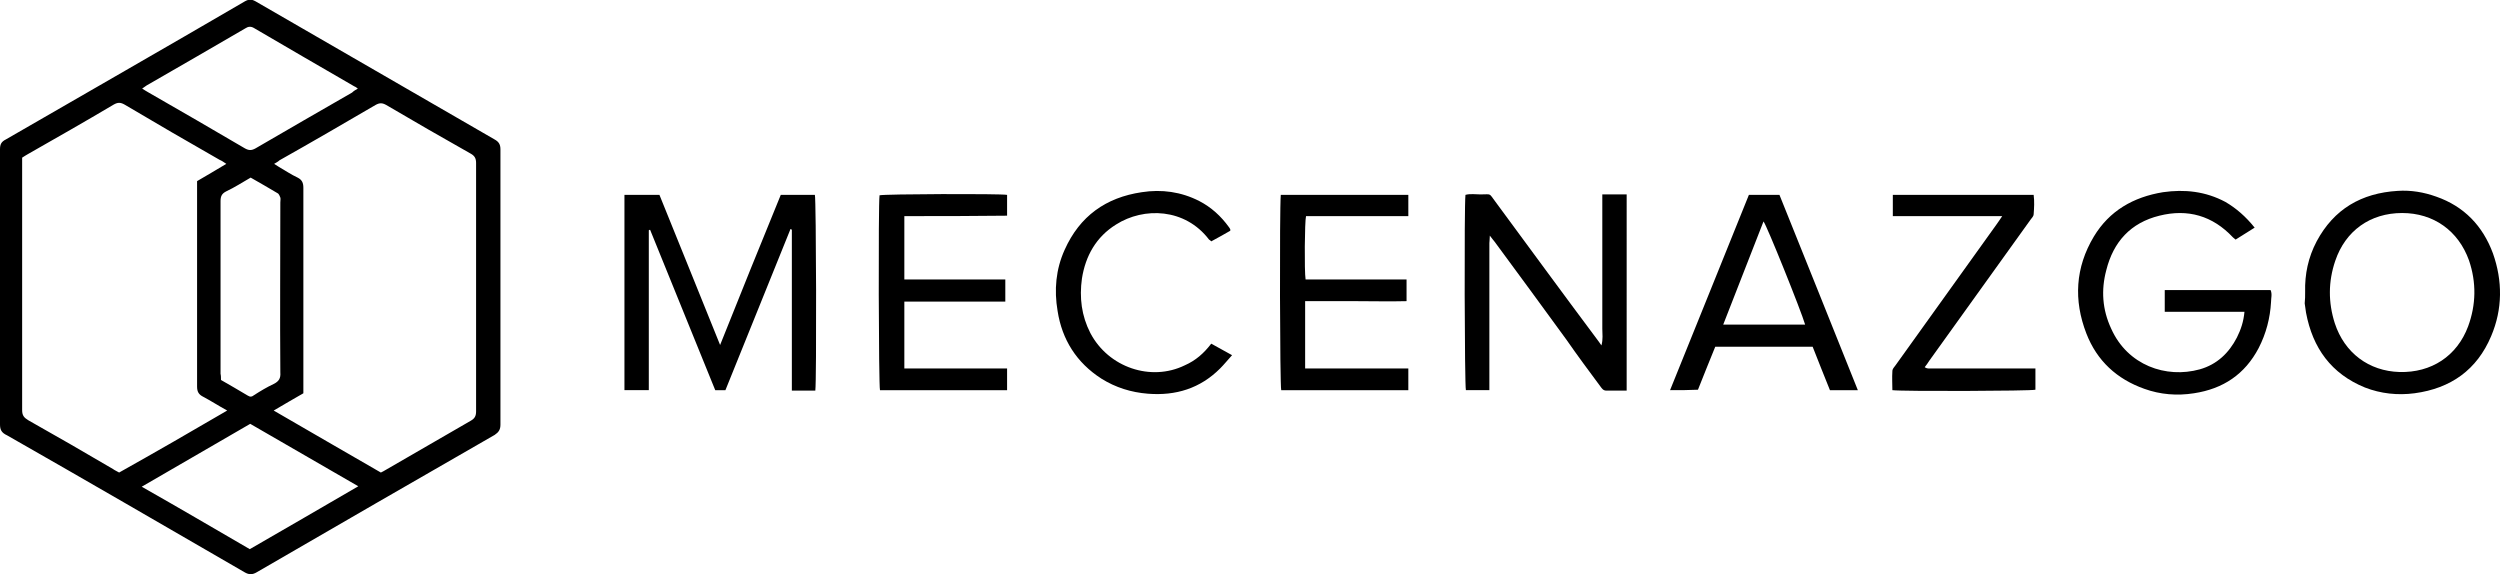 <?xml version="1.0" encoding="utf-8"?>
<!-- Generator: Adobe Illustrator 23.0.1, SVG Export Plug-In . SVG Version: 6.00 Build 0)  -->
<svg version="1.1" id="Layer_1" xmlns="http://www.w3.org/2000/svg" xmlns:xlink="http://www.w3.org/1999/xlink" x="0px" y="0px"
	 width="564.5px" height="129.7px" viewBox="0 0 564.5 129.7" style="enable-background:new 0 0 564.5 129.7;" xml:space="preserve"
	>
<g>
	<path d="M0,64.8c0-10.4,0-20.7,0-31.1c0-1.1,0.3-1.7,1.3-2.2c18-10.4,36-20.7,54-31.2c0.9-0.5,1.5-0.5,2.4,0
		c18,10.4,36,20.8,54,31.2c0.9,0.5,1.3,1.1,1.3,2.2c0,20.7,0,41.5,0,62.2c0,1.1-0.4,1.7-1.3,2.3c-17.9,10.3-35.8,20.6-53.7,31
		c-1,0.6-1.8,0.6-2.8,0c-17.8-10.3-35.7-20.7-53.6-30.9C0.3,97.7,0,97,0,95.8C0,85.5,0,75.1,0,64.8z M51.3,92.7
		c-2-1.1-3.7-2.2-5.4-3.1c-1-0.5-1.4-1.1-1.4-2.3c0-15,0-29.9,0-44.9c0-0.5,0-0.9,0-1.5c2.2-1.3,4.3-2.5,6.6-3.9
		c-0.6-0.4-1-0.7-1.5-0.9c-7.2-4.1-14.4-8.3-21.5-12.5c-0.9-0.5-1.5-0.5-2.4,0c-6.4,3.8-12.9,7.5-19.4,11.2
		c-0.4,0.2-0.8,0.5-1.3,0.8c0,0.5,0,0.9,0,1.4c0,18.5,0,37,0,55.6c0,1.2,0.4,1.7,1.4,2.3c6.4,3.6,12.8,7.3,19.1,11
		c0.4,0.3,0.9,0.5,1.4,0.8C35.1,102.1,43.1,97.5,51.3,92.7z M61.9,37c0.5,0.3,0.8,0.5,1.1,0.7c1.4,0.8,2.7,1.7,4.2,2.4
		c1,0.5,1.3,1.2,1.3,2.3c0,15,0,29.9,0,44.9c0,0.5,0,1,0,1.5c-2.2,1.3-4.4,2.5-6.7,3.9c8.2,4.8,16.3,9.4,24.2,14
		c0.4-0.2,0.8-0.4,1.1-0.6c6.4-3.7,12.8-7.4,19.2-11.1c0.9-0.5,1.2-1.1,1.2-2.1c0-18.7,0-37.4,0-56.1c0-1-0.3-1.6-1.2-2.1
		c-6.4-3.6-12.8-7.3-19.1-11c-0.9-0.5-1.5-0.5-2.4,0c-7.2,4.2-14.4,8.4-21.7,12.5C62.8,36.5,62.4,36.7,61.9,37z M80.8,20
		c-0.3-0.2-0.5-0.4-0.8-0.5c-7.6-4.4-15.2-8.8-22.7-13.2c-0.7-0.4-1.3-0.3-1.9,0.1c-7.4,4.3-14.8,8.6-22.3,12.9
		c-0.3,0.2-0.6,0.4-1,0.7c0.5,0.3,0.9,0.6,1.3,0.8c7.3,4.2,14.6,8.4,21.9,12.7c0.9,0.5,1.5,0.5,2.4,0c7.2-4.2,14.5-8.4,21.8-12.6
		C79.9,20.5,80.3,20.3,80.8,20z M56.4,124c8.2-4.7,16.2-9.4,24.5-14.2c-8.3-4.8-16.3-9.4-24.4-14.1c-8.1,4.7-16.2,9.4-24.5,14.2
		C40.3,114.6,48.3,119.3,56.4,124z M49.9,85.8c2.1,1.2,4,2.3,6,3.5c0.6,0.4,1,0.3,1.5-0.1c1.4-0.9,2.9-1.8,4.4-2.5
		c1.2-0.6,1.6-1.3,1.5-2.6c-0.1-12.8,0-25.6,0-38.4c0-0.4,0.1-0.8,0-1.1c-0.1-0.3-0.3-0.7-0.5-0.9c-2-1.2-4.1-2.4-6.2-3.6
		c-1.9,1.1-3.6,2.2-5.5,3.1c-1,0.5-1.3,1.1-1.3,2.2c0,13,0,26,0,39C49.9,84.8,49.9,85.3,49.9,85.8z"/>
	<path d="M178.5,51.7c-4.9,12.1-9.8,24.3-14.7,36.4c-0.8,0-1.5,0-2.3,0c-4.9-12.1-9.8-24.1-14.7-36.2c-0.1,0-0.2,0-0.3,0.1
		c0,12,0,24,0,36.1c-1.9,0-3.7,0-5.5,0c0-14.7,0-29.3,0-44.1c2.6,0,5.2,0,7.9,0c4.5,11.2,9.1,22.4,13.7,33.9
		c4.6-11.5,9.1-22.7,13.7-33.9c2.6,0,5.2,0,7.7,0c0.3,1,0.4,41.9,0.1,44.2c-0.8,0-1.7,0-2.6,0c-0.8,0-1.7,0-2.7,0c0-2.1,0-4.1,0-6.1
		c0-2,0-4,0-6c0-2.1,0-4.1,0-6.2c0-2,0-4,0-6c0-2,0-4,0-6c0-2,0-4,0-6C178.7,51.8,178.6,51.7,178.5,51.7z"/>
	<path d="M367.3,88.2c-1.6,0-3.1,0-4.6,0c-0.7,0-1-0.5-1.3-0.9c-2.6-3.5-5.2-7-7.7-10.6c-5.4-7.4-10.8-14.8-16.2-22.1
		c-0.3-0.4-0.6-0.7-1.1-1.4c0,0.8-0.1,1.3-0.1,1.7c0,10.5,0,21,0,31.5c0,0.5,0,1.1,0,1.7c-1.9,0-3.6,0-5.3,0
		c-0.3-1-0.4-41.5-0.1-44.1c1.1-0.3,2.3-0.1,3.4-0.1c2.6,0,1.8-0.4,3.4,1.7c7.6,10.3,15.2,20.7,22.9,31c0.3,0.4,0.6,0.8,1,1.4
		c0.4-1.4,0.2-2.6,0.2-3.8c0-1.3,0-2.5,0-3.8c0-1.2,0-2.4,0-3.7c0-1.3,0-2.5,0-3.8s0-2.5,0-3.8c0-1.3,0-2.5,0-3.8c0-1.2,0-2.4,0-3.7
		c0-1.3,0-2.5,0-3.8c0-1.3,0-2.5,0-3.9c1.9,0,3.6,0,5.5,0C367.3,58.7,367.3,73.3,367.3,88.2z"/>
	<path d="M509.1,51.4c-1.5,0.9-2.8,1.8-4.3,2.7c-0.2-0.2-0.4-0.3-0.6-0.5c-4.6-4.9-10.2-6.5-16.6-4.9c-6.5,1.6-10.4,5.9-12,12.3
		c-1.2,4.5-0.9,8.9,1.1,13.2c3.7,8.3,12.4,11.3,20,9.2c3.9-1.1,6.6-3.7,8.4-7.2c0.9-1.8,1.5-3.6,1.7-5.8c-3.1,0-6.1,0-9.1,0
		c-2.9,0-5.9,0-8.9,0c0-1.7,0-3.3,0-4.9c8,0,15.9,0,23.9,0c0.4,0.9,0.1,1.8,0.1,2.7c-0.2,3.6-1.1,7.1-2.8,10.4
		c-3.1,5.9-8,9.2-14.6,10.2c-3.8,0.6-7.6,0.3-11.2-1c-6.2-2.2-10.7-6.3-13.1-12.5c-2.9-7.5-2.5-14.9,1.7-21.9
		c3.5-5.8,8.9-8.9,15.6-10c4.9-0.7,9.6-0.2,14.1,2.2C504.9,47,507.1,48.9,509.1,51.4z"/>
	<path d="M520.5,65.9c-0.1-4,0.7-7.8,2.6-11.4c3.9-7.3,10.1-10.9,18.3-11.4c3-0.2,5.9,0.3,8.7,1.3c6.3,2.2,10.5,6.6,12.8,12.8
		c2.2,6.2,2.2,12.6-0.4,18.7c-3.2,7.6-9.1,11.8-17.3,12.9c-3.8,0.5-7.6,0.1-11.2-1.3c-7.6-3.1-11.8-8.9-13.3-16.9
		c-0.1-0.7-0.2-1.4-0.3-2.1C520.5,67.6,520.5,66.8,520.5,65.9z M542.4,48.1c-7.2,0-12.8,4-15.1,10.8c-1.6,4.7-1.6,9.4-0.1,14.1
		c2.2,6.7,7.7,10.8,14.6,11c7.2,0.2,13-3.6,15.5-10.3c1.8-4.9,1.9-9.9,0.2-14.9C555.1,52.1,549.5,48.1,542.4,48.1z"/>
	<path d="M377.1,88.1c6-14.8,11.9-29.5,17.8-44.1c2.3,0,4.6,0,6.9,0c5.9,14.7,11.8,29.3,17.7,44.1c-2.2,0-4.2,0-6.3,0
		c-1.3-3.2-2.6-6.5-3.9-9.8c-7.3,0-14.6,0-22,0c-1.3,3.2-2.6,6.4-3.9,9.7C381.4,88.1,379.4,88.1,377.1,88.1z M407.6,73.3
		c-0.9-3.1-8.7-22.5-9.4-23.3c-3,7.7-6,15.4-9.1,23.3C395.3,73.3,401.4,73.3,407.6,73.3z"/>
	<path d="M204.2,48.8c0,4.9,0,9.5,0,14.3c7.6,0,15.1,0,22.8,0c0,1.7,0,3.3,0,5c-7.6,0-15.1,0-22.8,0c0,5.1,0,10,0,15.1
		c7.7,0,15.4,0,23.2,0c0,1.7,0,3.3,0,4.9c-9.6,0-19.1,0-28.7,0c-0.3-1-0.4-41.8-0.1-44c1-0.3,27.1-0.4,28.8-0.1c0,1.5,0,3,0,4.7
		C219.7,48.8,212,48.8,204.2,48.8z"/>
	<path d="M289.2,44c9.6,0,19.2,0,28.8,0c0,1.6,0,3.1,0,4.8c-7.7,0-15.5,0-23.1,0c-0.3,1.1-0.4,12.4-0.1,14.3c7.5,0,15.1,0,22.8,0
		c0,1.7,0,3.2,0,4.9c-3.8,0.1-7.6,0-11.4,0c-3.8,0-7.6,0-11.5,0c0,5.1,0,10,0,15.2c3.9,0,7.8,0,11.6,0c3.9,0,7.8,0,11.7,0
		c0,1.7,0,3.2,0,4.9c-9.6,0-19.1,0-28.7,0C289,87.1,288.9,47.5,289.2,44z"/>
	<path d="M452.1,48.8c-4.4,0-8.4,0-12.5,0c-4,0-8.1,0-12.2,0c0-1.6,0-3.2,0-4.8c10.6,0,21.1,0,31.8,0c0.2,1.5,0.1,3,0,4.4
		c0,0.4-0.4,0.8-0.7,1.2c-7.6,10.6-15.3,21.3-22.9,31.9c-0.3,0.5-0.6,0.9-1,1.4c0.5,0.4,1,0.3,1.5,0.3c7.3,0,14.5,0,21.8,0
		c0.6,0,1.1,0,1.7,0c0,1.7,0,3.2,0,4.8c-1,0.3-30.1,0.4-32.3,0.1c0-1.4-0.1-2.8,0-4.3c0-0.5,0.4-0.9,0.7-1.3
		c7.6-10.6,15.2-21.2,22.8-31.8C451.2,50.1,451.6,49.6,452.1,48.8z"/>
	<path d="M273.5,77.6c1.6,0.9,3.1,1.7,4.7,2.6c-1,1.1-1.8,2.1-2.7,3c-4.5,4.5-10,6.2-16.3,5.7c-3.8-0.3-7.3-1.4-10.5-3.4
		c-5.6-3.6-8.9-8.8-9.9-15.3c-0.8-4.7-0.4-9.4,1.6-13.8c3.4-7.6,9.3-11.8,17.4-13c4.5-0.7,8.9-0.1,13,2c2.7,1.4,4.9,3.4,6.7,5.9
		c0.1,0.1,0.2,0.3,0.3,0.5c0,0,0,0.1,0,0.3c-1.4,0.8-2.8,1.6-4.3,2.4c-0.2-0.2-0.3-0.3-0.5-0.4c-5.4-7.1-14.7-7.4-21-3.4
		c-4.5,2.8-6.9,7.1-7.7,12.2c-0.6,4.3-0.1,8.4,1.9,12.3c4.1,7.8,13.7,11,21.3,7.3C270,81.4,271.8,79.8,273.5,77.6z"/>
</g>
</svg>
